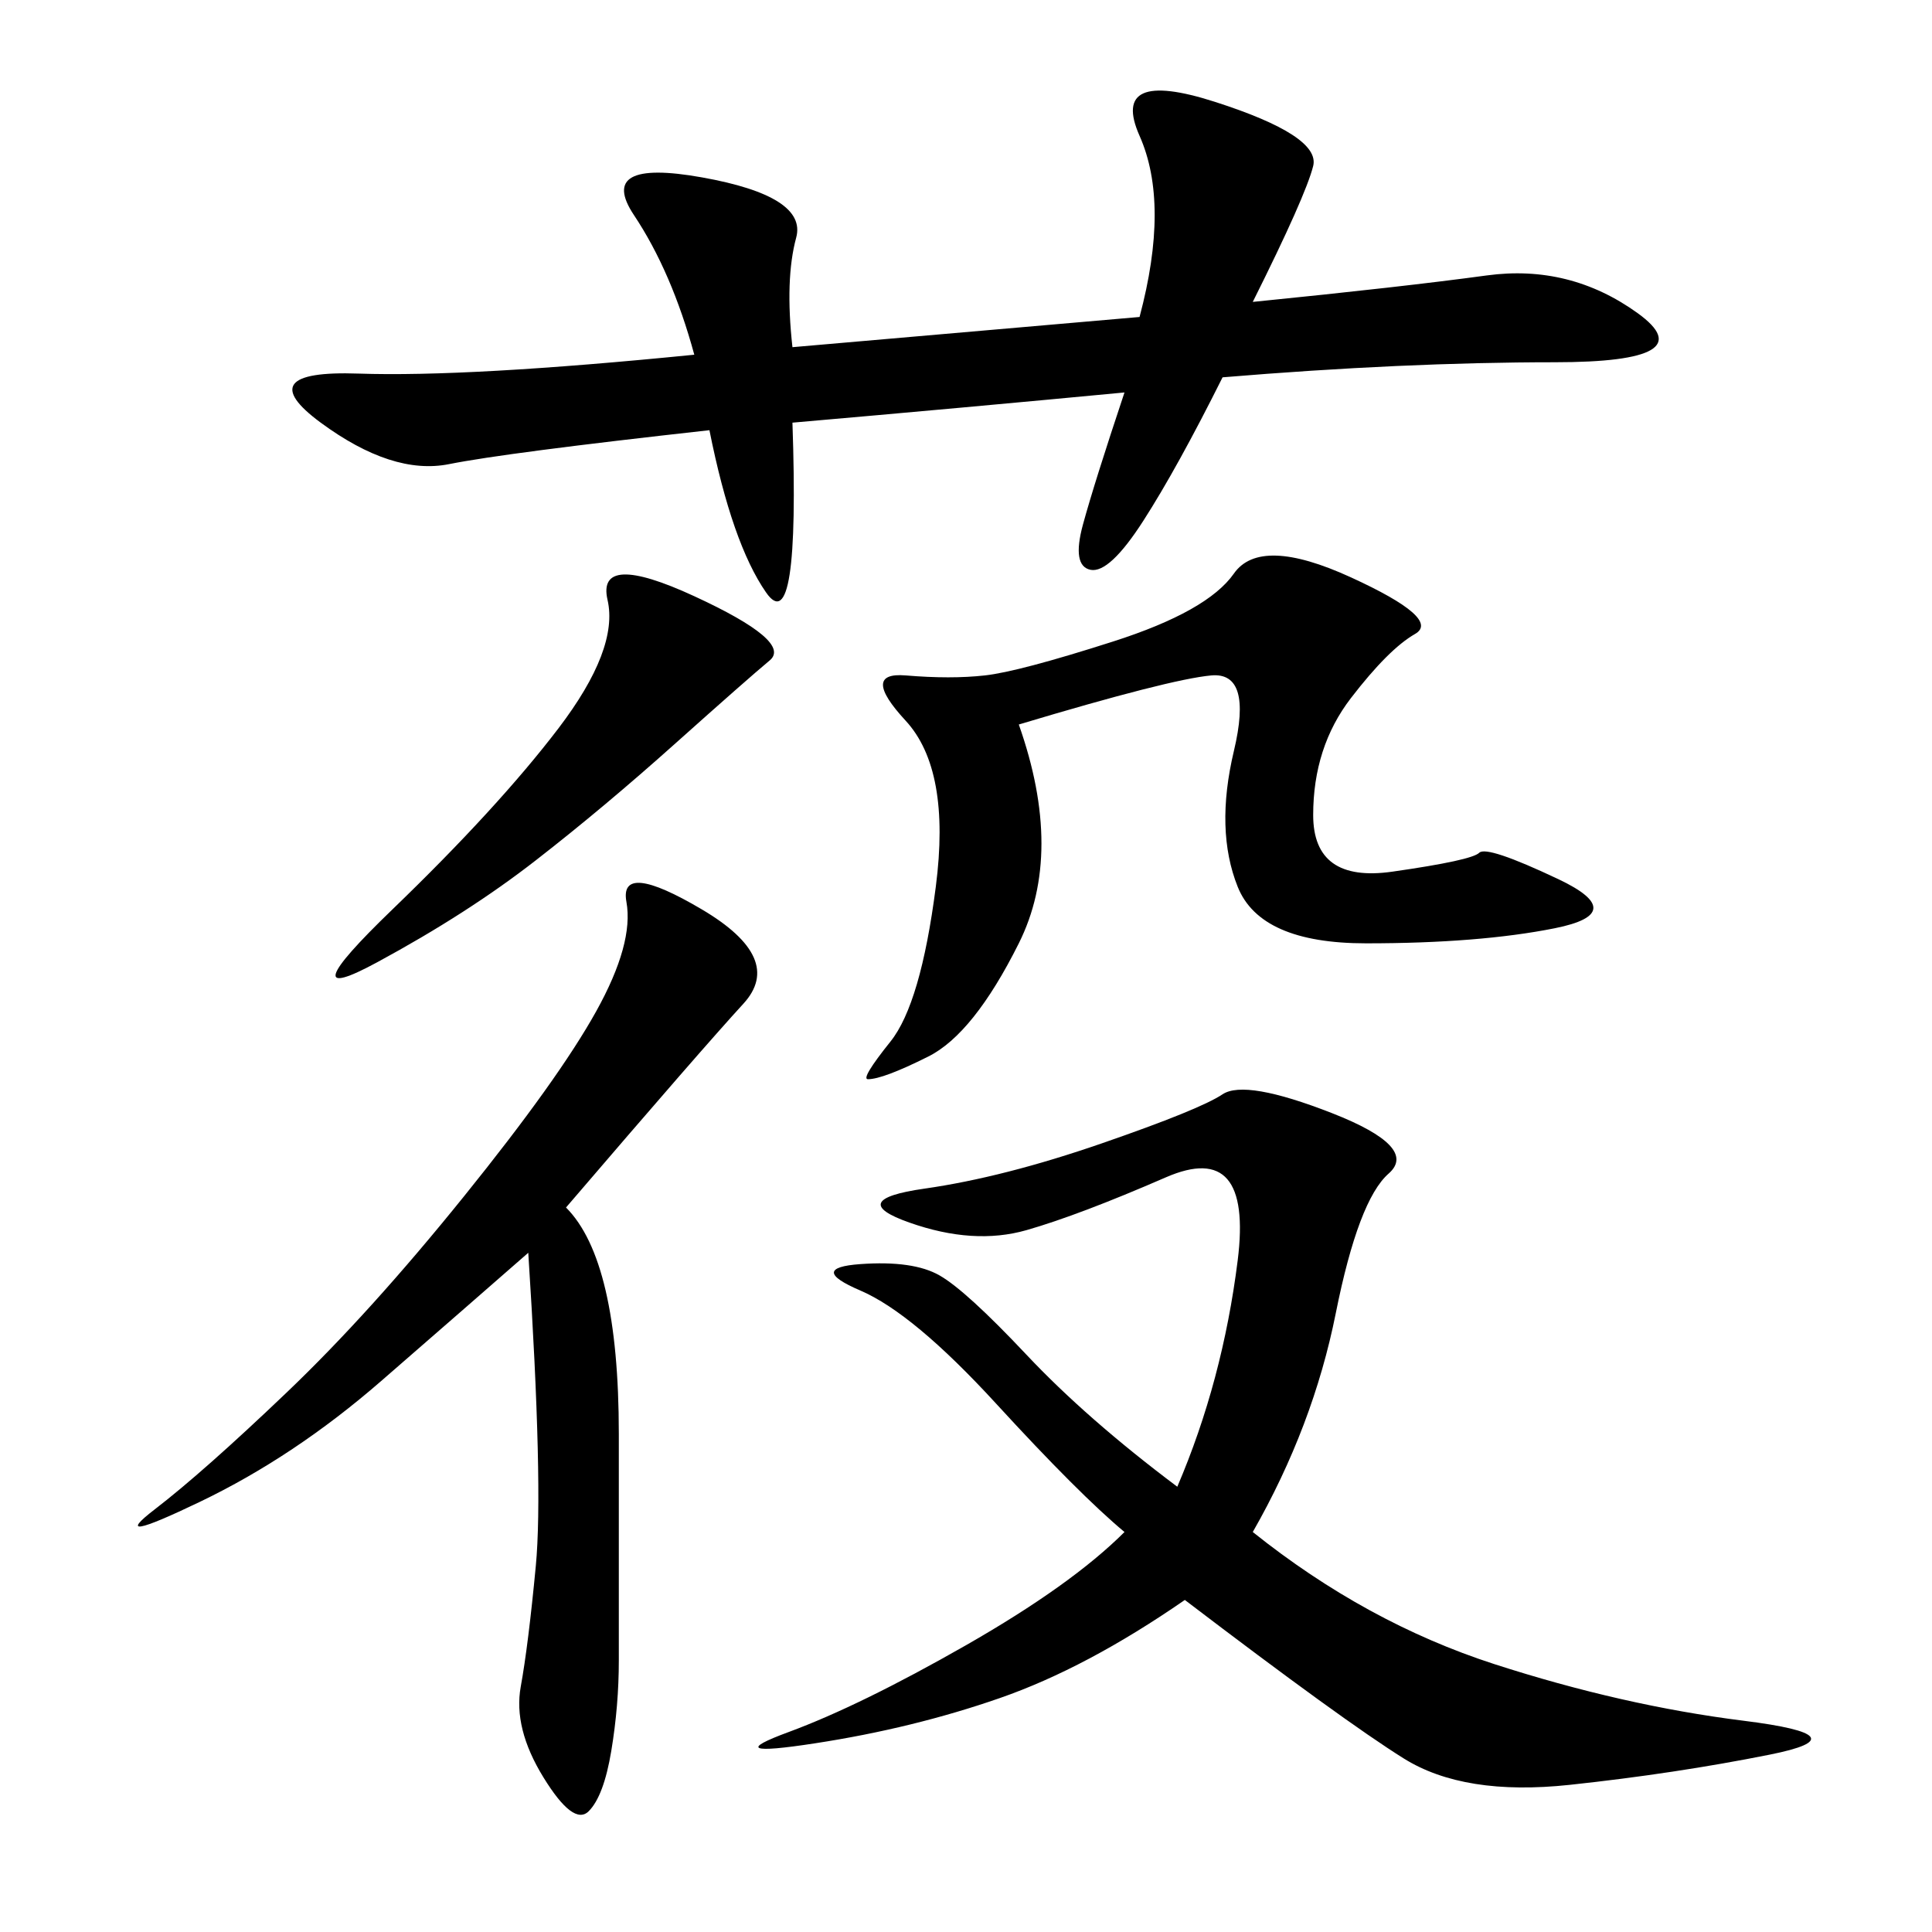 <svg xmlns="http://www.w3.org/2000/svg" xmlns:xlink="http://www.w3.org/1999/xlink" width="300" height="300"><path d="M123.05 53.91L176.95 49.22Q181.64 31.64 176.95 21.09Q172.27 10.55 188.67 15.82Q205.08 21.09 203.91 25.78Q202.73 30.47 194.53 46.88L194.53 46.88Q217.97 44.53 230.86 42.77Q243.75 41.02 254.30 48.63Q264.84 56.25 241.41 56.25L241.41 56.25Q217.97 56.25 189.84 58.59L189.84 58.59Q182.81 72.66 177.54 80.86Q172.27 89.06 169.34 88.48Q166.41 87.89 168.16 81.45Q169.92 75 174.61 60.94L174.61 60.94Q150 63.28 123.05 65.63L123.05 65.63Q124.22 99.61 118.95 91.99Q113.67 84.38 110.16 66.80L110.16 66.80Q78.52 70.31 69.73 72.07Q60.94 73.83 49.80 65.63Q38.67 57.42 55.66 58.01Q72.66 58.59 107.81 55.08L107.81 55.08Q104.30 42.19 98.44 33.40Q92.58 24.61 108.98 27.54Q125.39 30.47 123.63 36.91Q121.88 43.36 123.05 53.91L123.05 53.91ZM194.53 237.89Q212.11 251.95 232.03 258.40Q251.95 264.84 270.70 267.19Q289.45 269.53 274.80 272.46Q260.16 275.39 243.75 277.15Q227.34 278.91 217.97 273.05Q208.59 267.19 183.98 248.44L183.98 248.44Q168.75 258.98 155.27 263.67Q141.80 268.36 126.56 270.70Q111.33 273.05 122.46 268.95Q133.59 264.84 150 255.47Q166.41 246.09 174.61 237.89L174.61 237.89Q167.58 232.03 154.69 217.97Q141.80 203.91 133.59 200.39Q125.39 196.88 133.59 196.29Q141.80 195.70 145.90 198.05Q150 200.39 159.38 210.35Q168.75 220.31 182.81 230.86L182.81 230.86Q189.84 214.45 192.19 195.70Q194.53 176.95 181.05 182.81Q167.58 188.67 159.38 191.02Q151.17 193.36 141.21 189.84Q131.25 186.33 143.55 184.57Q155.86 182.81 171.09 177.54Q186.33 172.27 189.84 169.92Q193.36 167.58 206.84 172.85Q220.31 178.13 215.63 182.23Q210.94 186.33 207.42 203.91Q203.91 221.48 194.53 237.89L194.53 237.89ZM87.89 187.50Q96.09 195.70 96.09 222.66L96.09 222.66L96.09 257.81Q96.09 264.84 94.92 271.88Q93.75 278.91 91.41 281.25Q89.06 283.59 84.38 275.98Q79.69 268.36 80.86 261.91Q82.03 255.47 83.20 243.16Q84.38 230.86 82.03 194.53L82.03 194.53Q72.66 202.73 59.18 214.45Q45.70 226.17 31.05 233.20Q16.41 240.23 24.02 234.38Q31.64 228.52 44.53 216.21Q57.42 203.91 72.07 185.74Q86.72 167.58 92.58 157.03Q98.44 146.48 97.27 140.04Q96.09 133.59 108.98 141.21Q121.88 148.83 115.43 155.86Q108.98 162.89 87.89 187.50L87.89 187.50ZM158.20 112.50Q165.23 132.42 158.20 146.48Q151.17 160.55 144.14 164.06Q137.11 167.58 134.77 167.58L134.77 167.58Q133.59 167.58 138.28 161.72Q142.97 155.86 145.31 137.70Q147.66 119.53 140.63 111.91Q133.59 104.30 140.63 104.88Q147.66 105.47 152.93 104.88Q158.20 104.30 172.85 99.61Q187.50 94.92 191.60 89.06Q195.70 83.20 209.77 89.65Q223.83 96.09 219.73 98.44Q215.63 100.78 209.77 108.40Q203.91 116.02 203.91 126.56L203.91 126.56Q203.91 137.11 216.21 135.35Q228.52 133.59 229.69 132.42Q230.86 131.25 241.99 136.52Q253.13 141.80 241.41 144.14Q229.69 146.48 212.11 146.48L212.11 146.48Q195.70 146.48 192.19 137.70Q188.67 128.91 191.60 116.60Q194.53 104.30 188.09 104.88Q181.64 105.47 158.20 112.50L158.20 112.50ZM107.81 92.58Q123.05 99.61 119.53 102.54Q116.02 105.47 104.88 115.43Q93.75 125.39 83.20 133.59Q72.66 141.80 58.59 149.41Q44.53 157.03 60.94 141.21Q77.34 125.39 86.72 113.09Q96.09 100.78 94.34 93.16Q92.58 85.55 107.81 92.58L107.81 92.58Z"/></svg>
